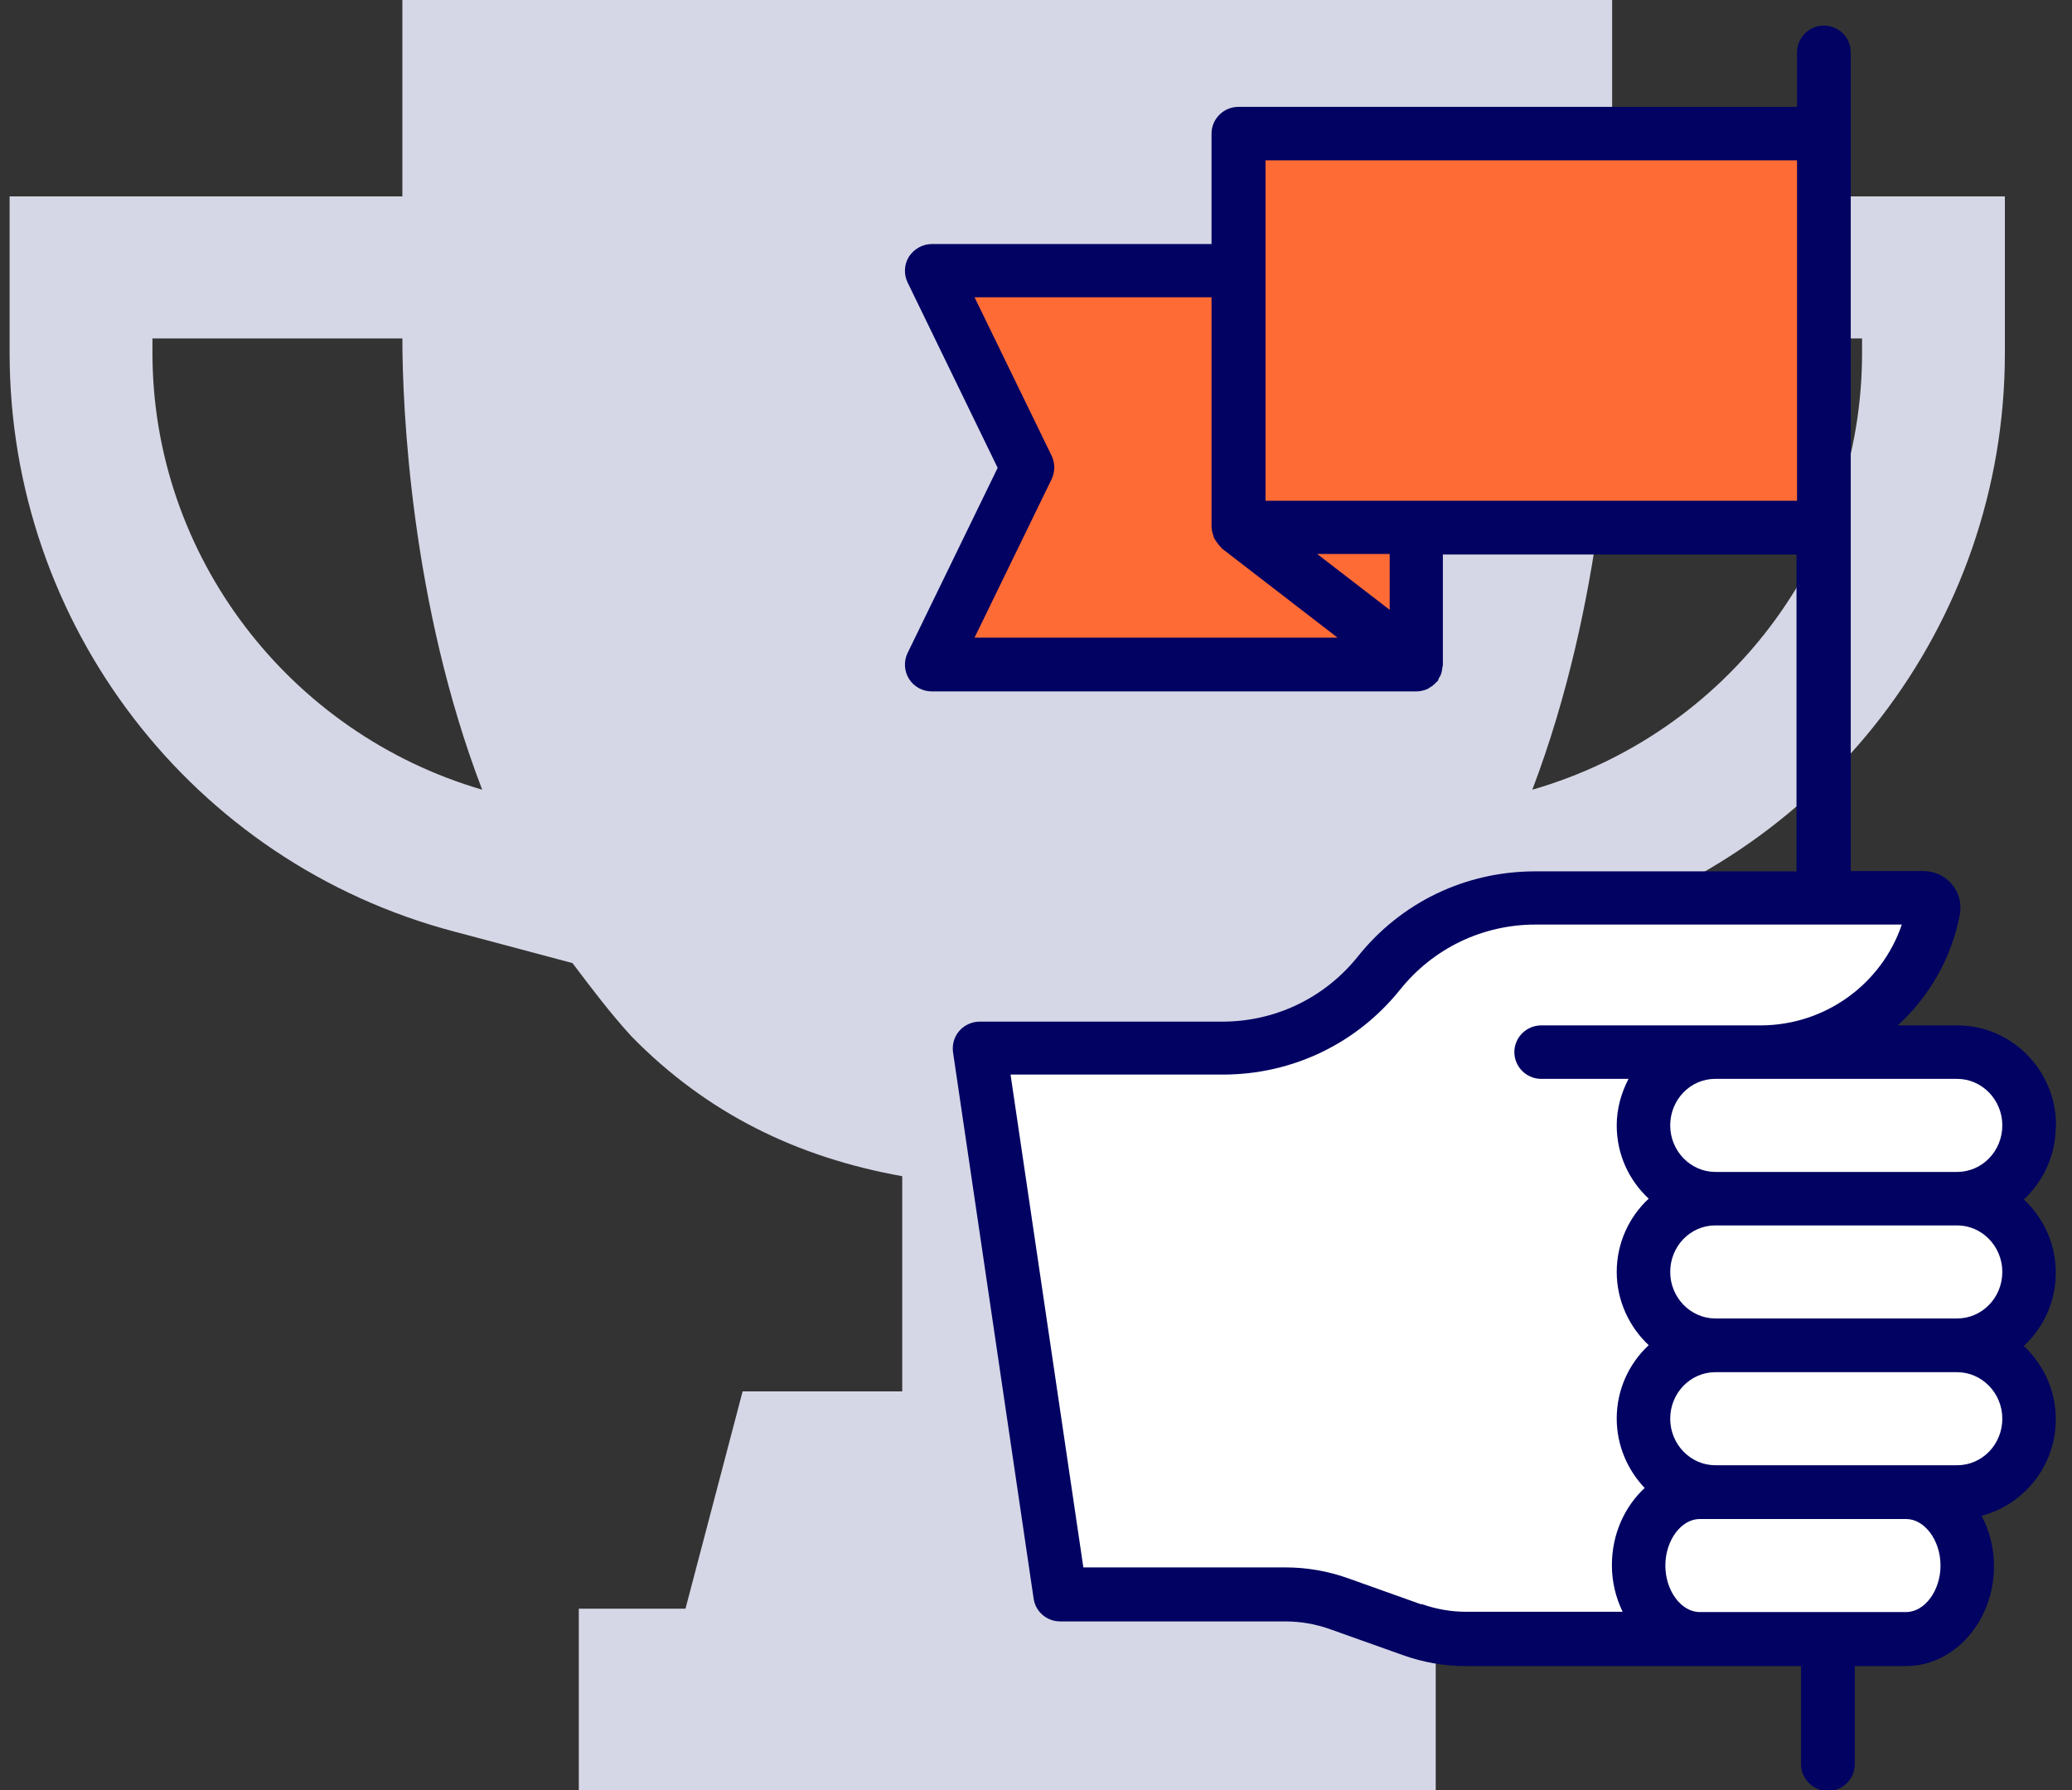 <?xml version="1.0" encoding="UTF-8"?> <svg xmlns="http://www.w3.org/2000/svg" width="81" height="70" viewBox="0 0 81 70" fill="none"><rect x="0" y="0" width="81" height="70" fill="#333333" stroke="none"/><g clip-path="url(#clip0_1649_1886)"><path d="M63.023 7.678V0H15.73V7.678H0.376V13.804C0.376 24.422 7.52 33.734 17.783 36.429L22.381 37.655C23.12 38.635 23.859 39.615 24.68 40.513C27.635 43.536 31.166 45.251 35.271 45.986V54.399H29.031L26.798 62.894H22.627V70H56.126V62.894H51.955L49.722 54.399H43.482V45.986C47.587 45.251 51.117 43.536 54.073 40.513C54.894 39.615 55.715 38.635 56.372 37.655L60.97 36.429C71.233 33.652 78.376 24.422 78.376 13.804V7.678H63.023ZM5.96 13.804V13.232H15.73C15.73 15.928 16.059 23.606 18.85 30.875C11.296 28.67 5.96 21.727 5.96 13.804ZM72.793 13.804C72.793 21.727 67.539 28.67 59.903 30.875C62.694 23.524 63.023 15.846 63.023 13.232H72.793V13.804Z" fill="#D6D7E6"></path></g><g clip-path="url(#clip1_1649_1886)"><rect x="49.377" y="5.5" width="21.25" height="14.25" fill="#FF6B35"></rect><path d="M36.314 10.688L55.127 11.25V25.5L36.689 26.062L40.314 18.25L36.314 10.688Z" fill="#FF6B35"></path><path d="M38.627 41.188L49.627 40.812L56.939 35.438L69.033 35.094L75.126 35.438L72.876 40.719L76.876 41.75L78.564 42.938L78.876 49.688L79.001 55.875L76.439 60.5L76.126 63.25L69.564 63.719L61.064 63.688L56.002 64L50.564 62L42.314 61.75L38.627 41.188Z" fill="white"></path><path d="M80.377 43.999C80.377 41.846 78.644 40.09 76.511 40.09H74.19C75.408 38.971 76.29 37.476 76.616 35.751C76.69 35.333 76.585 34.904 76.311 34.58C76.038 34.245 75.629 34.057 75.198 34.057H72.351V2.045C72.351 1.47 71.879 1 71.301 1C70.723 1 70.251 1.47 70.251 2.045V4.178H48.412C47.835 4.178 47.362 4.649 47.362 5.224V9.541H36.427C36.07 9.541 35.734 9.73 35.534 10.033C35.345 10.336 35.324 10.723 35.482 11.047L39.001 18.292L35.482 25.526C35.324 25.851 35.345 26.237 35.534 26.541C35.723 26.844 36.059 27.032 36.427 27.032H55.377C55.534 27.032 55.671 26.99 55.807 26.938C55.839 26.917 55.87 26.896 55.902 26.875C55.996 26.823 56.08 26.75 56.154 26.666C56.164 26.655 56.185 26.645 56.196 26.634C56.227 26.603 56.227 26.561 56.248 26.52C56.291 26.457 56.322 26.394 56.343 26.331C56.364 26.258 56.374 26.195 56.385 26.122C56.385 26.081 56.406 26.039 56.406 25.997V21.679H70.23V34.068H60.009C57.288 34.068 54.767 35.281 53.076 37.403C51.784 39.013 49.862 39.943 47.782 39.943H38.297C37.992 39.943 37.698 40.079 37.498 40.309C37.299 40.539 37.215 40.842 37.257 41.145L40.408 62.504C40.482 63.016 40.923 63.393 41.448 63.393H50.251C50.849 63.393 51.438 63.497 51.994 63.696L54.841 64.71C55.629 64.992 56.459 65.139 57.299 65.139H70.408V68.975C70.408 69.55 70.881 70.021 71.459 70.021C72.036 70.021 72.509 69.55 72.509 68.975V65.139H74.505C76.406 65.139 77.95 63.382 77.95 61.229C77.95 60.507 77.772 59.849 77.467 59.263C79.127 58.824 80.366 57.308 80.366 55.489C80.366 54.349 79.872 53.336 79.116 52.624C79.883 51.914 80.366 50.889 80.366 49.76C80.366 48.631 79.883 47.606 79.116 46.895C79.883 46.184 80.366 45.16 80.366 44.031L80.377 43.999ZM41.112 18.731C41.248 18.438 41.248 18.104 41.112 17.821L38.097 11.622H47.362V20.613C47.362 20.613 47.372 20.654 47.372 20.675C47.372 20.749 47.393 20.811 47.414 20.884C47.435 20.947 47.446 21.01 47.477 21.062C47.509 21.114 47.541 21.167 47.583 21.219C47.624 21.282 47.667 21.334 47.719 21.386C47.74 21.397 47.74 21.418 47.761 21.439L52.288 24.93H38.097L41.112 18.731ZM54.326 23.843L51.49 21.658H54.326V23.843ZM49.473 19.567V6.269H70.251V19.578H49.463L49.473 19.567ZM55.555 62.724L52.709 61.709C51.921 61.427 51.091 61.281 50.251 61.281H42.351L39.505 42.013H47.803C50.524 42.013 53.045 40.8 54.736 38.689C56.028 37.079 57.95 36.148 60.03 36.148H74.347C73.559 38.469 71.364 40.079 68.843 40.09H67.047H60.251C59.673 40.09 59.2 40.56 59.2 41.135C59.2 41.71 59.673 42.181 60.251 42.181H63.664C63.381 42.724 63.202 43.341 63.202 43.999C63.202 45.139 63.685 46.153 64.452 46.864C63.685 47.575 63.202 48.599 63.202 49.729C63.202 50.858 63.696 51.882 64.452 52.593C63.685 53.304 63.202 54.329 63.202 55.458C63.202 56.514 63.622 57.465 64.295 58.176C63.517 58.897 63.013 59.974 63.013 61.197C63.013 61.856 63.171 62.473 63.433 63.016H57.32C56.721 63.016 56.133 62.912 55.576 62.713L55.555 62.724ZM74.515 63.027H66.448C65.723 63.027 65.103 62.191 65.103 61.208C65.103 60.225 65.723 59.389 66.448 59.389H74.515C75.24 59.389 75.86 60.225 75.86 61.208C75.86 62.191 75.24 63.027 74.515 63.027ZM78.276 55.468C78.276 56.472 77.488 57.287 76.511 57.287H67.057C66.091 57.287 65.293 56.472 65.293 55.468C65.293 54.465 66.08 53.649 67.057 53.649H76.511C77.478 53.649 78.276 54.465 78.276 55.468ZM78.276 49.729C78.276 50.732 77.488 51.548 76.511 51.548H67.057C66.091 51.548 65.293 50.732 65.293 49.729C65.293 48.725 66.08 47.91 67.057 47.91H76.511C77.478 47.91 78.276 48.725 78.276 49.729ZM67.057 45.819C66.091 45.819 65.293 45.003 65.293 43.999C65.293 42.996 66.08 42.181 67.047 42.181H68.832C68.832 42.181 68.843 42.181 68.853 42.181H76.511C77.478 42.181 78.276 42.996 78.276 43.999C78.276 45.003 77.488 45.819 76.511 45.819H67.057Z" fill="#010262"></path></g><defs><clipPath id="clip0_1649_1886"><rect width="78" height="70" fill="white" transform="translate(0.376)"></rect></clipPath><clipPath id="clip1_1649_1886"><rect width="45" height="69" fill="white" transform="translate(35.377 1)"></rect></clipPath></defs></svg> 